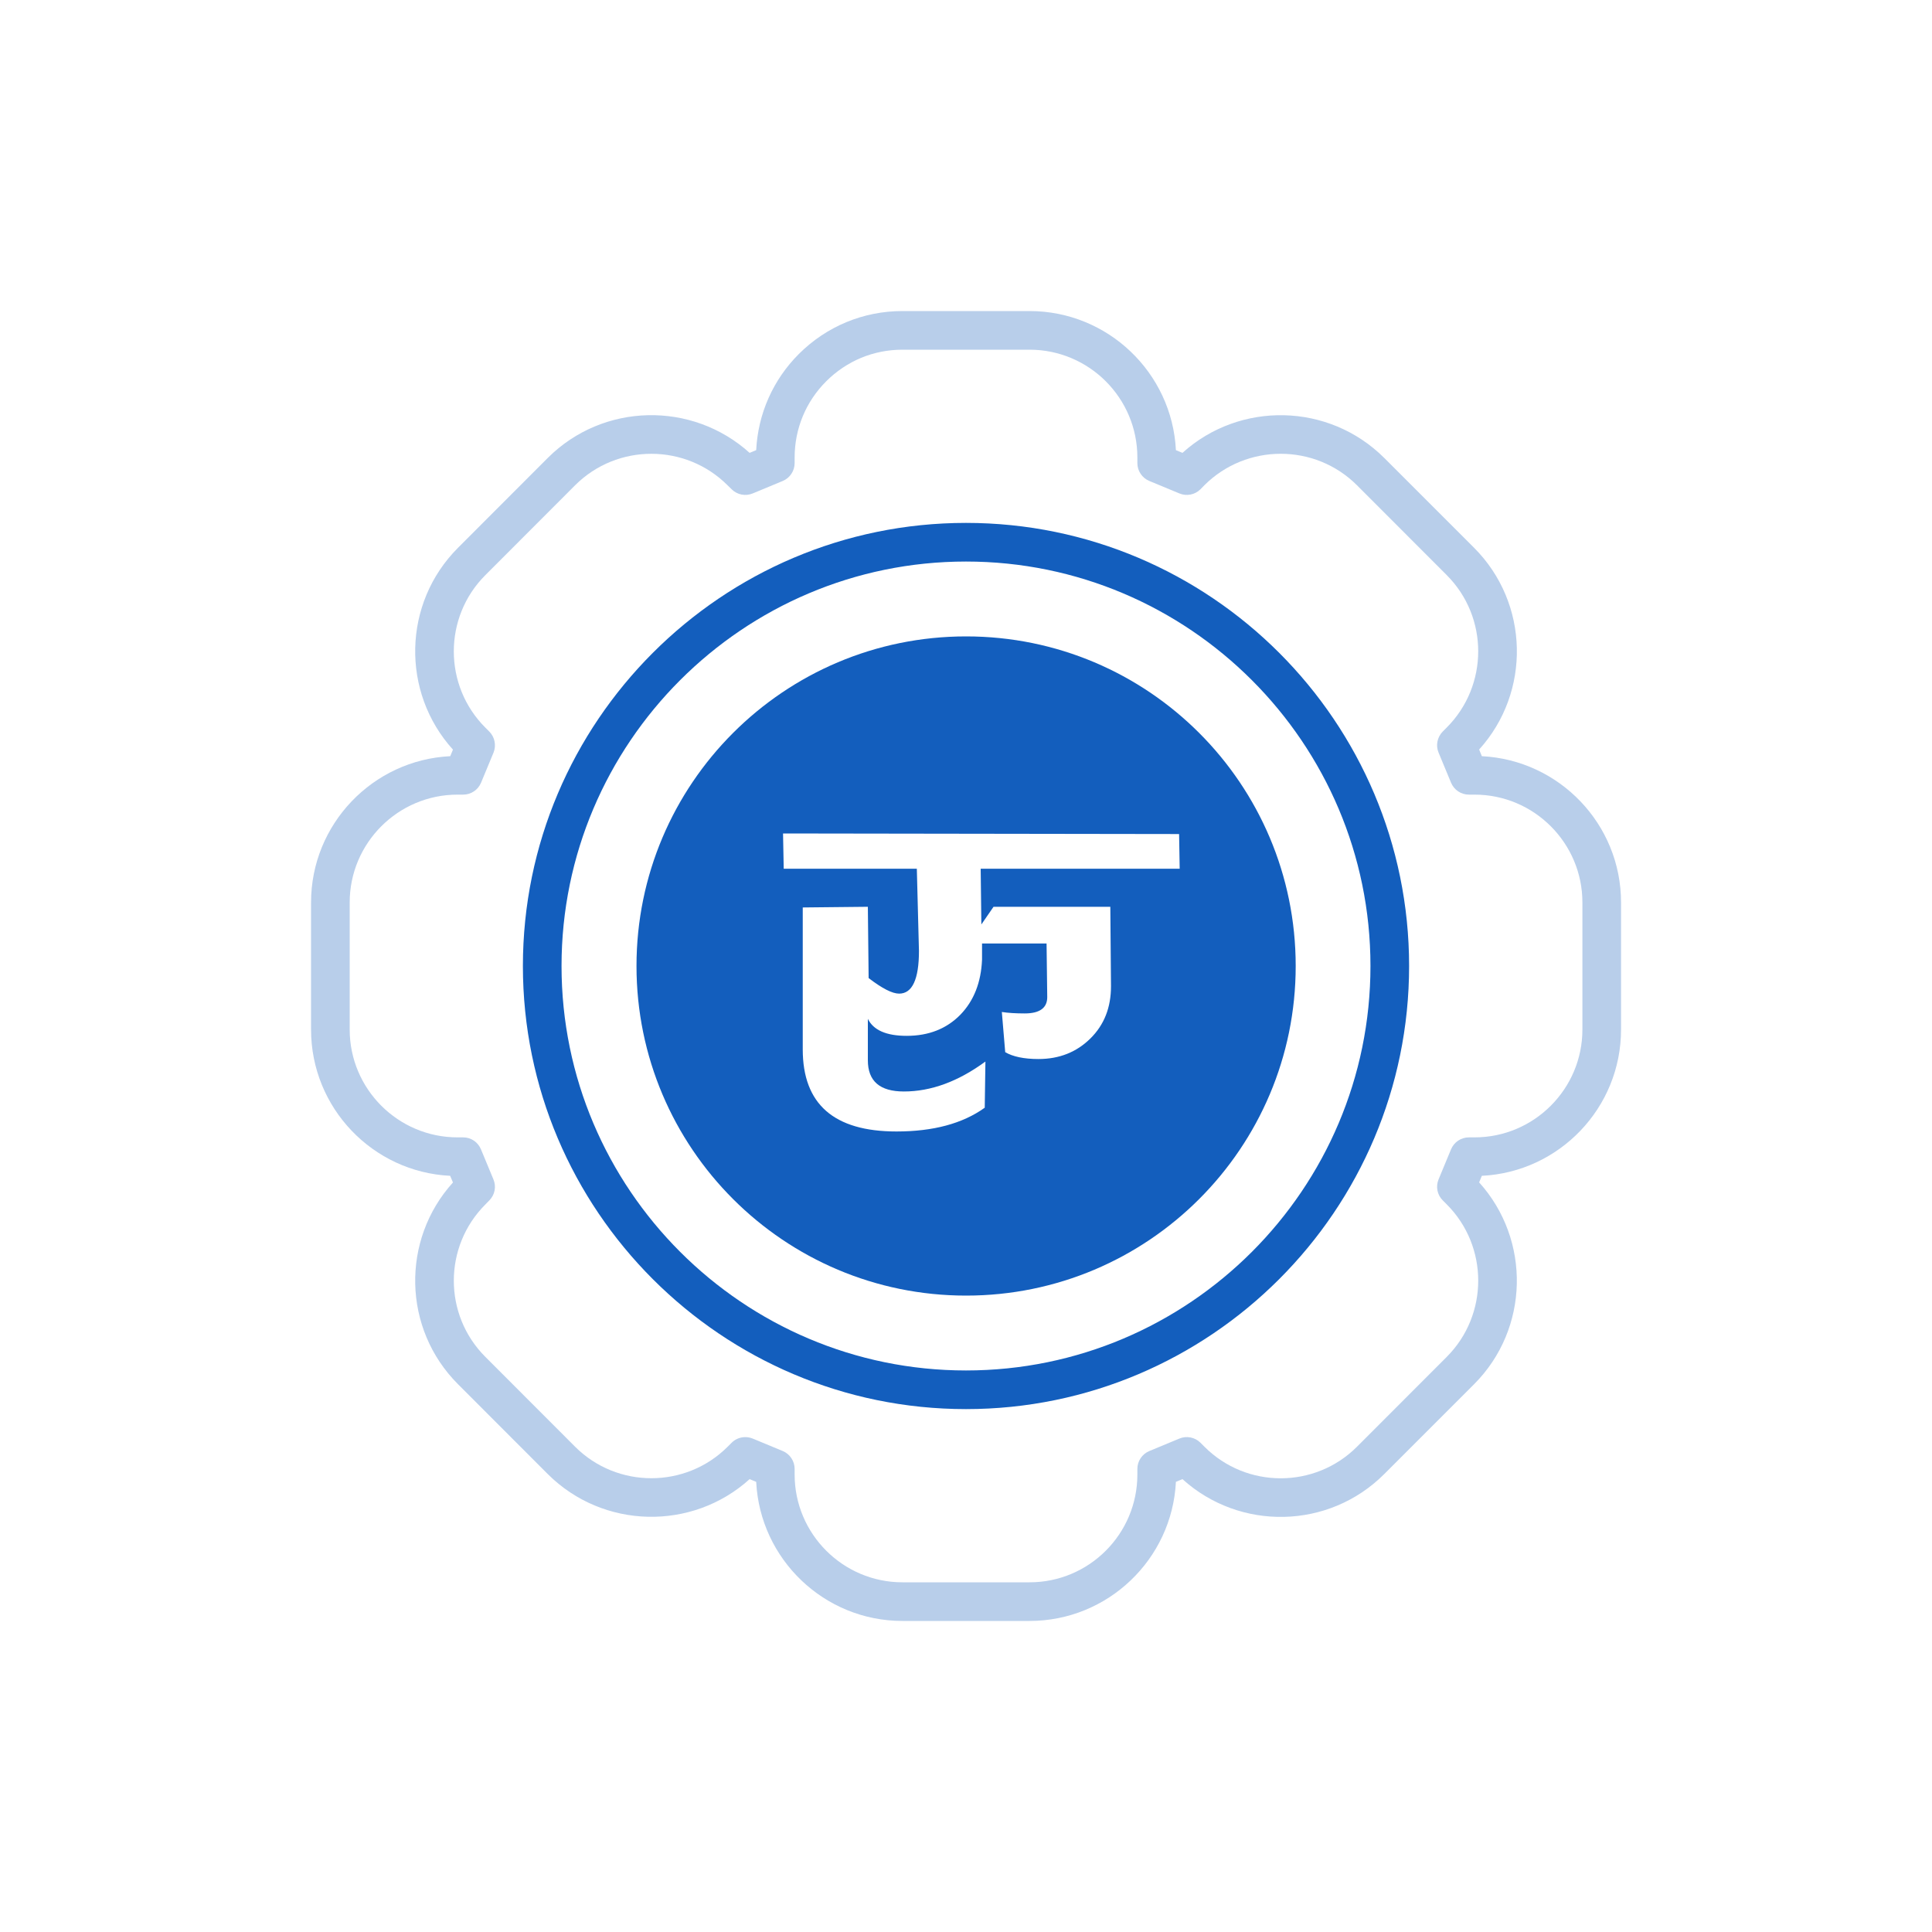 <?xml version="1.0" encoding="UTF-8"?> <svg xmlns="http://www.w3.org/2000/svg" id="Layer_1" data-name="Layer 1" viewBox="0 0 200 200"><defs><style> .cls-1 { fill: none; } .cls-2 { fill: #135ebd; } .cls-3 { fill: #b8ceea; } </style></defs><path class="cls-1" d="m100,58.13c-23.08,0-41.87,18.78-41.87,41.87s18.79,41.87,41.87,41.87,41.87-18.78,41.87-41.87-18.78-41.87-41.87-41.87Zm.01,75.99c-18.84,0-34.12-15.27-34.12-34.12s15.28-34.12,34.12-34.12,34.12,15.28,34.12,34.12-15.28,34.12-34.12,34.12Z"></path><path class="cls-1" d="m152.65,82.26h-.59c-.81,0-1.54-.49-1.85-1.24l-1.29-3.11c-.31-.74-.14-1.59.42-2.17l.42-.42c4.35-4.36,4.35-11.43.01-15.78l-9.3-9.31c-4.35-4.34-11.43-4.34-15.79,0l-.41.42c-.57.57-1.43.74-2.18.43l-3.11-1.29c-.75-.31-1.24-1.04-1.24-1.85v-.58c0-6.16-5-11.16-11.16-11.16h-13.16c-1.49,0-2.94.29-4.27.84-1.34.56-2.57,1.38-3.62,2.43-2.11,2.11-3.27,4.91-3.27,7.89v.58c0,.81-.49,1.54-1.23,1.85l-3.11,1.29c-.75.31-1.6.14-2.17-.42l-.43-.42c-4.35-4.35-11.43-4.35-15.78-.01l-9.3,9.31c-4.35,4.35-4.35,11.43,0,15.78l.41.41c.57.57.74,1.43.44,2.18l-1.29,3.11c-.31.75-1.04,1.24-1.85,1.24h-.59c-6.15,0-11.16,5.01-11.16,11.16v13.16c0,6.15,5.01,11.16,11.16,11.16h.59c.81,0,1.53.49,1.84,1.24l1.29,3.11c.31.74.15,1.59-.42,2.17l-.41.42c-4.36,4.36-4.36,11.43-.01,15.78l9.3,9.31c4.35,4.34,11.43,4.34,15.78,0l.42-.42c.38-.38.89-.58,1.41-.58.26,0,.52.05.77.15l3.11,1.29c.74.31,1.23,1.04,1.23,1.85v.58c0,6.16,5.01,11.16,11.16,11.16h13.16c6.16,0,11.16-5,11.16-11.16v-.58c0-.81.49-1.54,1.24-1.85l3.11-1.29c.74-.31,1.61-.14,2.18.43l.42.42c4.35,4.35,11.42,4.35,15.78,0l9.3-9.31c4.34-4.35,4.34-11.43,0-15.78l-.41-.41c-.58-.57-.75-1.43-.44-2.18l1.29-3.11c.31-.75,1.04-1.24,1.85-1.24h.59c6.15,0,11.16-5.01,11.16-11.16v-13.16c0-6.15-5.01-11.16-11.16-11.16Zm-52.65,63.61c-25.29,0-45.87-20.58-45.87-45.87s20.58-45.87,45.87-45.87,45.87,20.58,45.87,45.87-20.57,45.87-45.87,45.87Z"></path><path class="cls-3" d="m153.4,78.28l-.28-.69c5.38-5.94,5.2-15.15-.52-20.88l-9.31-9.31c-5.73-5.71-14.94-5.89-20.88-.52l-.68-.28c-.4-8.01-7.04-14.4-15.15-14.4h-13.16c-4.05,0-7.85,1.58-10.72,4.44-2.68,2.68-4.23,6.19-4.42,9.96l-.68.28c-5.95-5.37-15.16-5.2-20.89.52l-9.3,9.31c-5.73,5.73-5.9,14.95-.52,20.89l-.28.68c-8.01.39-14.41,7.03-14.41,15.14v13.16c0,8.11,6.39,14.75,14.4,15.14l.29.69c-5.38,5.94-5.21,15.15.52,20.88l9.3,9.31c5.73,5.71,14.95,5.89,20.89.52l.68.28c.4,8.01,7.04,14.4,15.14,14.4h13.16c8.11,0,14.75-6.39,15.15-14.4l.68-.28c5.94,5.38,15.15,5.21,20.88-.52l9.31-9.31c5.72-5.73,5.89-14.94.52-20.89l.28-.68c8.01-.39,14.41-7.03,14.41-15.14v-13.16c0-8.11-6.4-14.74-14.41-15.14Zm10.41,28.3c0,6.15-5.01,11.16-11.16,11.16h-.59c-.81,0-1.54.49-1.85,1.24l-1.29,3.11c-.31.75-.14,1.61.44,2.18l.41.41c4.34,4.35,4.34,11.43,0,15.78l-9.3,9.31c-4.36,4.35-11.43,4.35-15.78,0l-.42-.42c-.57-.57-1.44-.74-2.18-.43l-3.11,1.29c-.75.31-1.24,1.04-1.24,1.85v.58c0,6.16-5,11.16-11.16,11.16h-13.16c-6.15,0-11.16-5-11.16-11.16v-.58c0-.81-.49-1.54-1.23-1.85l-3.11-1.29c-.25-.1-.51-.15-.77-.15-.52,0-1.03.2-1.41.58l-.42.42c-4.35,4.34-11.43,4.34-15.78,0l-9.3-9.31c-4.35-4.35-4.35-11.42.01-15.78l.41-.42c.57-.58.73-1.43.42-2.17l-1.29-3.11c-.31-.75-1.03-1.24-1.84-1.24h-.59c-6.15,0-11.16-5.01-11.16-11.16v-13.16c0-6.15,5.01-11.16,11.16-11.16h.59c.81,0,1.54-.49,1.85-1.24l1.29-3.11c.3-.75.13-1.61-.44-2.18l-.41-.41c-4.35-4.35-4.35-11.43,0-15.78l9.3-9.31c4.35-4.34,11.43-4.34,15.78.01l.43.42c.57.56,1.42.73,2.17.42l3.11-1.29c.74-.31,1.23-1.04,1.23-1.85v-.58c0-2.98,1.16-5.78,3.27-7.89,1.05-1.05,2.28-1.87,3.62-2.43,1.33-.55,2.78-.84,4.27-.84h13.16c6.16,0,11.16,5,11.16,11.16v.58c0,.81.49,1.54,1.24,1.85l3.11,1.29c.75.31,1.61.14,2.18-.43l.41-.42c4.36-4.34,11.44-4.34,15.79,0l9.3,9.31c4.34,4.35,4.34,11.42-.01,15.78l-.42.42c-.56.58-.73,1.43-.42,2.17l1.29,3.11c.31.75,1.04,1.24,1.85,1.24h.59c6.15,0,11.16,5.01,11.16,11.16v13.16Z"></path><path class="cls-2" d="m100,54.13c-25.29,0-45.87,20.58-45.87,45.87s20.58,45.87,45.87,45.87,45.87-20.58,45.87-45.87-20.57-45.87-45.87-45.87Zm0,87.74c-23.08,0-41.87-18.78-41.87-41.87s18.79-41.87,41.87-41.87,41.87,18.78,41.87,41.87-18.78,41.87-41.87,41.87Z"></path><path class="cls-2" d="m100.01,65.88c-18.84,0-34.12,15.28-34.12,34.12s15.28,34.12,34.12,34.12,34.12-15.27,34.12-34.12-15.28-34.12-34.12-34.12Zm1.58,29.82l1.26-1.83h12.09l.07,8.22c0,2.2-.7,4-2.14,5.42-1.43,1.41-3.22,2.12-5.37,2.12-1.5,0-2.66-.25-3.44-.71l-.35-4.16c.64.1,1.43.15,2.37.15,1.55,0,2.33-.57,2.33-1.69l-.07-5.55h-6.68v1.68c-.1,2.34-.84,4.24-2.24,5.69-1.42,1.45-3.27,2.19-5.56,2.19-2.11,0-3.45-.59-4.02-1.76v4.29c0,2.16,1.24,3.23,3.73,3.23,2.82,0,5.63-1.04,8.44-3.1l-.07,4.78c-2.3,1.65-5.35,2.46-9.14,2.46-6.47,0-9.7-2.83-9.7-8.5v-14.69l6.74-.07.08,7.38c1.41,1.08,2.45,1.61,3.16,1.61,1.35,0,2.05-1.47,2.05-4.42,0-.23-.08-3.07-.22-8.51h-13.78l-.07-3.65,41,.06.06,3.59h-20.6l.07,5.77Z"></path></svg> 